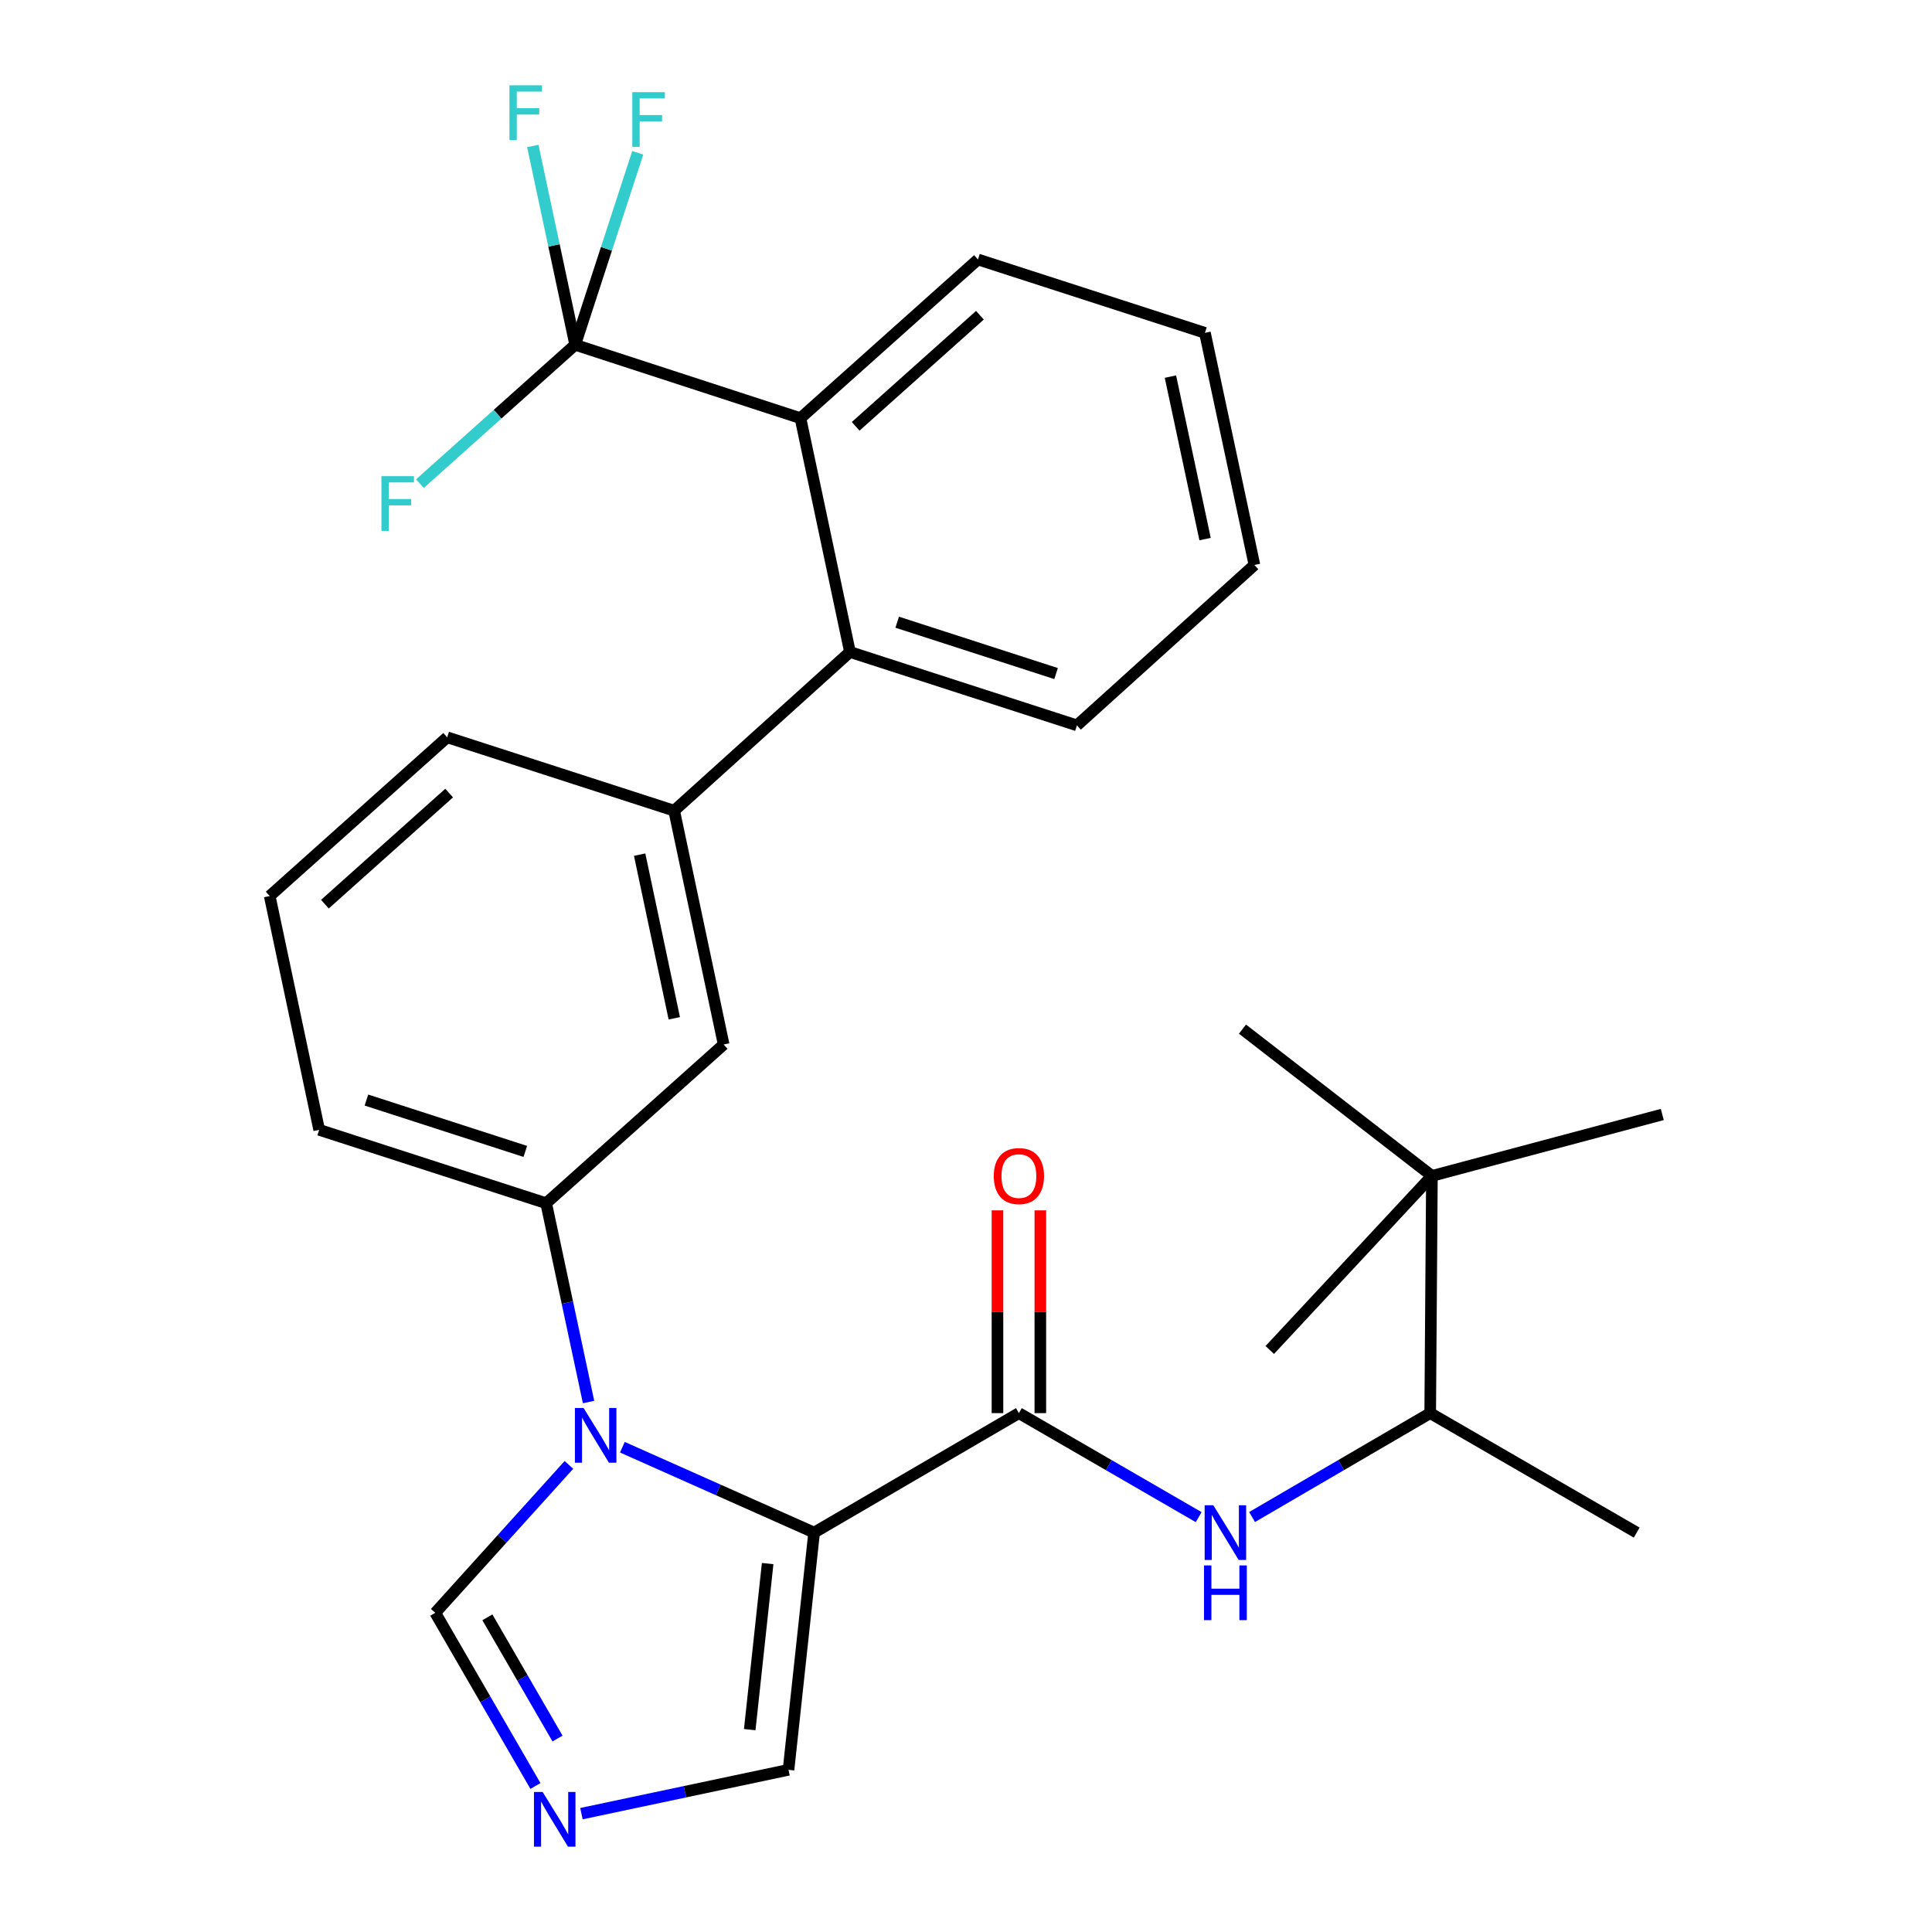 <?xml version='1.0' encoding='iso-8859-1'?>
<svg version='1.1' baseProfile='full'
              xmlns='http://www.w3.org/2000/svg'
                      xmlns:rdkit='http://www.rdkit.org/xml'
                      xmlns:xlink='http://www.w3.org/1999/xlink'
                  xml:space='preserve'
width='1000px' height='1000px' viewBox='0 0 1000 1000'>
<!-- END OF HEADER -->
<rect style='opacity:1.0;fill:#FFFFFF;stroke:none' width='1000' height='1000' x='0' y='0'> </rect>
<path class='bond-0' d='M 527.38,731.432 L 573.908,758.351' style='fill:none;fill-rule:evenodd;stroke:#000000;stroke-width:6px;stroke-linecap:butt;stroke-linejoin:miter;stroke-opacity:1' />
<path class='bond-0' d='M 573.908,758.351 L 620.437,785.27' style='fill:none;fill-rule:evenodd;stroke:#0000FF;stroke-width:6px;stroke-linecap:butt;stroke-linejoin:miter;stroke-opacity:1' />
<path class='bond-1' d='M 538.475,731.432 L 538.475,678.954' style='fill:none;fill-rule:evenodd;stroke:#000000;stroke-width:6px;stroke-linecap:butt;stroke-linejoin:miter;stroke-opacity:1' />
<path class='bond-1' d='M 538.475,678.954 L 538.475,626.476' style='fill:none;fill-rule:evenodd;stroke:#FF0000;stroke-width:6px;stroke-linecap:butt;stroke-linejoin:miter;stroke-opacity:1' />
<path class='bond-1' d='M 516.285,731.432 L 516.285,678.954' style='fill:none;fill-rule:evenodd;stroke:#000000;stroke-width:6px;stroke-linecap:butt;stroke-linejoin:miter;stroke-opacity:1' />
<path class='bond-1' d='M 516.285,678.954 L 516.285,626.476' style='fill:none;fill-rule:evenodd;stroke:#FF0000;stroke-width:6px;stroke-linecap:butt;stroke-linejoin:miter;stroke-opacity:1' />
<path class='bond-2' d='M 527.38,731.432 L 421.385,793.269' style='fill:none;fill-rule:evenodd;stroke:#000000;stroke-width:6px;stroke-linecap:butt;stroke-linejoin:miter;stroke-opacity:1' />
<path class='bond-3' d='M 648.072,785.215 L 694.172,758.324' style='fill:none;fill-rule:evenodd;stroke:#0000FF;stroke-width:6px;stroke-linecap:butt;stroke-linejoin:miter;stroke-opacity:1' />
<path class='bond-3' d='M 694.172,758.324 L 740.271,731.432' style='fill:none;fill-rule:evenodd;stroke:#000000;stroke-width:6px;stroke-linecap:butt;stroke-linejoin:miter;stroke-opacity:1' />
<path class='bond-4' d='M 231.461,381.627 L 139.605,463.781' style='fill:none;fill-rule:evenodd;stroke:#000000;stroke-width:6px;stroke-linecap:butt;stroke-linejoin:miter;stroke-opacity:1' />
<path class='bond-4' d='M 232.475,410.49 L 168.176,467.998' style='fill:none;fill-rule:evenodd;stroke:#000000;stroke-width:6px;stroke-linecap:butt;stroke-linejoin:miter;stroke-opacity:1' />
<path class='bond-5' d='M 231.461,381.627 L 348.946,419.61' style='fill:none;fill-rule:evenodd;stroke:#000000;stroke-width:6px;stroke-linecap:butt;stroke-linejoin:miter;stroke-opacity:1' />
<path class='bond-6' d='M 139.605,463.781 L 165.21,584.804' style='fill:none;fill-rule:evenodd;stroke:#000000;stroke-width:6px;stroke-linecap:butt;stroke-linejoin:miter;stroke-opacity:1' />
<path class='bond-7' d='M 165.21,584.804 L 282.695,622.786' style='fill:none;fill-rule:evenodd;stroke:#000000;stroke-width:6px;stroke-linecap:butt;stroke-linejoin:miter;stroke-opacity:1' />
<path class='bond-7' d='M 189.659,569.387 L 271.899,595.975' style='fill:none;fill-rule:evenodd;stroke:#000000;stroke-width:6px;stroke-linecap:butt;stroke-linejoin:miter;stroke-opacity:1' />
<path class='bond-8' d='M 282.695,622.786 L 374.563,540.633' style='fill:none;fill-rule:evenodd;stroke:#000000;stroke-width:6px;stroke-linecap:butt;stroke-linejoin:miter;stroke-opacity:1' />
<path class='bond-9' d='M 282.695,622.786 L 293.667,674.239' style='fill:none;fill-rule:evenodd;stroke:#000000;stroke-width:6px;stroke-linecap:butt;stroke-linejoin:miter;stroke-opacity:1' />
<path class='bond-9' d='M 293.667,674.239 L 304.639,725.691' style='fill:none;fill-rule:evenodd;stroke:#0000FF;stroke-width:6px;stroke-linecap:butt;stroke-linejoin:miter;stroke-opacity:1' />
<path class='bond-10' d='M 374.563,540.633 L 348.946,419.61' style='fill:none;fill-rule:evenodd;stroke:#000000;stroke-width:6px;stroke-linecap:butt;stroke-linejoin:miter;stroke-opacity:1' />
<path class='bond-10' d='M 349.011,527.075 L 331.079,442.358' style='fill:none;fill-rule:evenodd;stroke:#000000;stroke-width:6px;stroke-linecap:butt;stroke-linejoin:miter;stroke-opacity:1' />
<path class='bond-11' d='M 348.946,419.61 L 439.938,337.468' style='fill:none;fill-rule:evenodd;stroke:#000000;stroke-width:6px;stroke-linecap:butt;stroke-linejoin:miter;stroke-opacity:1' />
<path class='bond-12' d='M 439.938,337.468 L 557.424,375.451' style='fill:none;fill-rule:evenodd;stroke:#000000;stroke-width:6px;stroke-linecap:butt;stroke-linejoin:miter;stroke-opacity:1' />
<path class='bond-12' d='M 464.387,322.052 L 546.627,348.639' style='fill:none;fill-rule:evenodd;stroke:#000000;stroke-width:6px;stroke-linecap:butt;stroke-linejoin:miter;stroke-opacity:1' />
<path class='bond-13' d='M 439.938,337.468 L 414.321,216.445' style='fill:none;fill-rule:evenodd;stroke:#000000;stroke-width:6px;stroke-linecap:butt;stroke-linejoin:miter;stroke-opacity:1' />
<path class='bond-14' d='M 557.424,375.451 L 649.291,292.422' style='fill:none;fill-rule:evenodd;stroke:#000000;stroke-width:6px;stroke-linecap:butt;stroke-linejoin:miter;stroke-opacity:1' />
<path class='bond-15' d='M 649.291,292.422 L 623.674,172.286' style='fill:none;fill-rule:evenodd;stroke:#000000;stroke-width:6px;stroke-linecap:butt;stroke-linejoin:miter;stroke-opacity:1' />
<path class='bond-15' d='M 623.746,279.03 L 605.814,194.935' style='fill:none;fill-rule:evenodd;stroke:#000000;stroke-width:6px;stroke-linecap:butt;stroke-linejoin:miter;stroke-opacity:1' />
<path class='bond-16' d='M 623.674,172.286 L 506.189,134.304' style='fill:none;fill-rule:evenodd;stroke:#000000;stroke-width:6px;stroke-linecap:butt;stroke-linejoin:miter;stroke-opacity:1' />
<path class='bond-17' d='M 506.189,134.304 L 414.321,216.445' style='fill:none;fill-rule:evenodd;stroke:#000000;stroke-width:6px;stroke-linecap:butt;stroke-linejoin:miter;stroke-opacity:1' />
<path class='bond-17' d='M 507.199,163.167 L 442.892,220.666' style='fill:none;fill-rule:evenodd;stroke:#000000;stroke-width:6px;stroke-linecap:butt;stroke-linejoin:miter;stroke-opacity:1' />
<path class='bond-18' d='M 414.321,216.445 L 297.711,178.463' style='fill:none;fill-rule:evenodd;stroke:#000000;stroke-width:6px;stroke-linecap:butt;stroke-linejoin:miter;stroke-opacity:1' />
<path class='bond-19' d='M 294.477,758.231 L 259.881,796.51' style='fill:none;fill-rule:evenodd;stroke:#0000FF;stroke-width:6px;stroke-linecap:butt;stroke-linejoin:miter;stroke-opacity:1' />
<path class='bond-19' d='M 259.881,796.51 L 225.284,834.79' style='fill:none;fill-rule:evenodd;stroke:#000000;stroke-width:6px;stroke-linecap:butt;stroke-linejoin:miter;stroke-opacity:1' />
<path class='bond-20' d='M 322.147,749.082 L 371.766,771.176' style='fill:none;fill-rule:evenodd;stroke:#0000FF;stroke-width:6px;stroke-linecap:butt;stroke-linejoin:miter;stroke-opacity:1' />
<path class='bond-20' d='M 371.766,771.176 L 421.385,793.269' style='fill:none;fill-rule:evenodd;stroke:#000000;stroke-width:6px;stroke-linecap:butt;stroke-linejoin:miter;stroke-opacity:1' />
<path class='bond-21' d='M 225.284,834.79 L 251.214,879.608' style='fill:none;fill-rule:evenodd;stroke:#000000;stroke-width:6px;stroke-linecap:butt;stroke-linejoin:miter;stroke-opacity:1' />
<path class='bond-21' d='M 251.214,879.608 L 277.143,924.426' style='fill:none;fill-rule:evenodd;stroke:#0000FF;stroke-width:6px;stroke-linecap:butt;stroke-linejoin:miter;stroke-opacity:1' />
<path class='bond-21' d='M 252.27,837.123 L 270.421,868.496' style='fill:none;fill-rule:evenodd;stroke:#000000;stroke-width:6px;stroke-linecap:butt;stroke-linejoin:miter;stroke-opacity:1' />
<path class='bond-21' d='M 270.421,868.496 L 288.572,899.868' style='fill:none;fill-rule:evenodd;stroke:#0000FF;stroke-width:6px;stroke-linecap:butt;stroke-linejoin:miter;stroke-opacity:1' />
<path class='bond-22' d='M 300.953,938.745 L 354.543,927.4' style='fill:none;fill-rule:evenodd;stroke:#0000FF;stroke-width:6px;stroke-linecap:butt;stroke-linejoin:miter;stroke-opacity:1' />
<path class='bond-22' d='M 354.543,927.4 L 408.132,916.056' style='fill:none;fill-rule:evenodd;stroke:#000000;stroke-width:6px;stroke-linecap:butt;stroke-linejoin:miter;stroke-opacity:1' />
<path class='bond-23' d='M 408.132,916.056 L 421.385,793.269' style='fill:none;fill-rule:evenodd;stroke:#000000;stroke-width:6px;stroke-linecap:butt;stroke-linejoin:miter;stroke-opacity:1' />
<path class='bond-23' d='M 388.058,895.256 L 397.335,809.306' style='fill:none;fill-rule:evenodd;stroke:#000000;stroke-width:6px;stroke-linecap:butt;stroke-linejoin:miter;stroke-opacity:1' />
<path class='bond-24' d='M 297.711,178.463 L 286.745,127.01' style='fill:none;fill-rule:evenodd;stroke:#000000;stroke-width:6px;stroke-linecap:butt;stroke-linejoin:miter;stroke-opacity:1' />
<path class='bond-24' d='M 286.745,127.01 L 275.778,75.558' style='fill:none;fill-rule:evenodd;stroke:#33CCCC;stroke-width:6px;stroke-linecap:butt;stroke-linejoin:miter;stroke-opacity:1' />
<path class='bond-25' d='M 297.711,178.463 L 257.534,214.396' style='fill:none;fill-rule:evenodd;stroke:#000000;stroke-width:6px;stroke-linecap:butt;stroke-linejoin:miter;stroke-opacity:1' />
<path class='bond-25' d='M 257.534,214.396 L 217.356,250.33' style='fill:none;fill-rule:evenodd;stroke:#33CCCC;stroke-width:6px;stroke-linecap:butt;stroke-linejoin:miter;stroke-opacity:1' />
<path class='bond-26' d='M 297.711,178.463 L 313.902,128.777' style='fill:none;fill-rule:evenodd;stroke:#000000;stroke-width:6px;stroke-linecap:butt;stroke-linejoin:miter;stroke-opacity:1' />
<path class='bond-26' d='M 313.902,128.777 L 330.092,79.091' style='fill:none;fill-rule:evenodd;stroke:#33CCCC;stroke-width:6px;stroke-linecap:butt;stroke-linejoin:miter;stroke-opacity:1' />
<path class='bond-27' d='M 741.159,608.646 L 740.271,731.432' style='fill:none;fill-rule:evenodd;stroke:#000000;stroke-width:6px;stroke-linecap:butt;stroke-linejoin:miter;stroke-opacity:1' />
<path class='bond-28' d='M 741.159,608.646 L 860.395,576.852' style='fill:none;fill-rule:evenodd;stroke:#000000;stroke-width:6px;stroke-linecap:butt;stroke-linejoin:miter;stroke-opacity:1' />
<path class='bond-29' d='M 741.159,608.646 L 643.103,532.681' style='fill:none;fill-rule:evenodd;stroke:#000000;stroke-width:6px;stroke-linecap:butt;stroke-linejoin:miter;stroke-opacity:1' />
<path class='bond-30' d='M 741.159,608.646 L 657.231,698.751' style='fill:none;fill-rule:evenodd;stroke:#000000;stroke-width:6px;stroke-linecap:butt;stroke-linejoin:miter;stroke-opacity:1' />
<path class='bond-31' d='M 740.271,731.432 L 847.155,793.269' style='fill:none;fill-rule:evenodd;stroke:#000000;stroke-width:6px;stroke-linecap:butt;stroke-linejoin:miter;stroke-opacity:1' />
<path  class='atom-1' d='M 628.004 779.109
L 637.284 794.109
Q 638.204 795.589, 639.684 798.269
Q 641.164 800.949, 641.244 801.109
L 641.244 779.109
L 645.004 779.109
L 645.004 807.429
L 641.124 807.429
L 631.164 791.029
Q 630.004 789.109, 628.764 786.909
Q 627.564 784.709, 627.204 784.029
L 627.204 807.429
L 623.524 807.429
L 623.524 779.109
L 628.004 779.109
' fill='#0000FF'/>
<path  class='atom-1' d='M 623.184 810.261
L 627.024 810.261
L 627.024 822.301
L 641.504 822.301
L 641.504 810.261
L 645.344 810.261
L 645.344 838.581
L 641.504 838.581
L 641.504 825.501
L 627.024 825.501
L 627.024 838.581
L 623.184 838.581
L 623.184 810.261
' fill='#0000FF'/>
<path  class='atom-2' d='M 514.38 608.726
Q 514.38 601.926, 517.74 598.126
Q 521.1 594.326, 527.38 594.326
Q 533.66 594.326, 537.02 598.126
Q 540.38 601.926, 540.38 608.726
Q 540.38 615.606, 536.98 619.526
Q 533.58 623.406, 527.38 623.406
Q 521.14 623.406, 517.74 619.526
Q 514.38 615.646, 514.38 608.726
M 527.38 620.206
Q 531.7 620.206, 534.02 617.326
Q 536.38 614.406, 536.38 608.726
Q 536.38 603.166, 534.02 600.366
Q 531.7 597.526, 527.38 597.526
Q 523.06 597.526, 520.7 600.326
Q 518.38 603.126, 518.38 608.726
Q 518.38 614.446, 520.7 617.326
Q 523.06 620.206, 527.38 620.206
' fill='#FF0000'/>
<path  class='atom-15' d='M 302.053 728.762
L 311.333 743.762
Q 312.253 745.242, 313.733 747.922
Q 315.213 750.602, 315.293 750.762
L 315.293 728.762
L 319.053 728.762
L 319.053 757.082
L 315.173 757.082
L 305.213 740.682
Q 304.053 738.762, 302.813 736.562
Q 301.613 734.362, 301.253 733.682
L 301.253 757.082
L 297.573 757.082
L 297.573 728.762
L 302.053 728.762
' fill='#0000FF'/>
<path  class='atom-17' d='M 280.861 927.513
L 290.141 942.513
Q 291.061 943.993, 292.541 946.673
Q 294.021 949.353, 294.101 949.513
L 294.101 927.513
L 297.861 927.513
L 297.861 955.833
L 293.981 955.833
L 284.021 939.433
Q 282.861 937.513, 281.621 935.313
Q 280.421 933.113, 280.061 932.433
L 280.061 955.833
L 276.381 955.833
L 276.381 927.513
L 280.861 927.513
' fill='#0000FF'/>
<path  class='atom-21' d='M 263.686 44.167
L 280.526 44.167
L 280.526 47.407
L 267.486 47.407
L 267.486 56.007
L 279.086 56.007
L 279.086 59.287
L 267.486 59.287
L 267.486 72.487
L 263.686 72.487
L 263.686 44.167
' fill='#33CCCC'/>
<path  class='atom-22' d='M 197.435 246.456
L 214.275 246.456
L 214.275 249.696
L 201.235 249.696
L 201.235 258.296
L 212.835 258.296
L 212.835 261.576
L 201.235 261.576
L 201.235 274.776
L 197.435 274.776
L 197.435 246.456
' fill='#33CCCC'/>
<path  class='atom-23' d='M 327.286 47.705
L 344.126 47.705
L 344.126 50.945
L 331.086 50.945
L 331.086 59.545
L 342.686 59.545
L 342.686 62.825
L 331.086 62.825
L 331.086 76.025
L 327.286 76.025
L 327.286 47.705
' fill='#33CCCC'/>
</svg>
